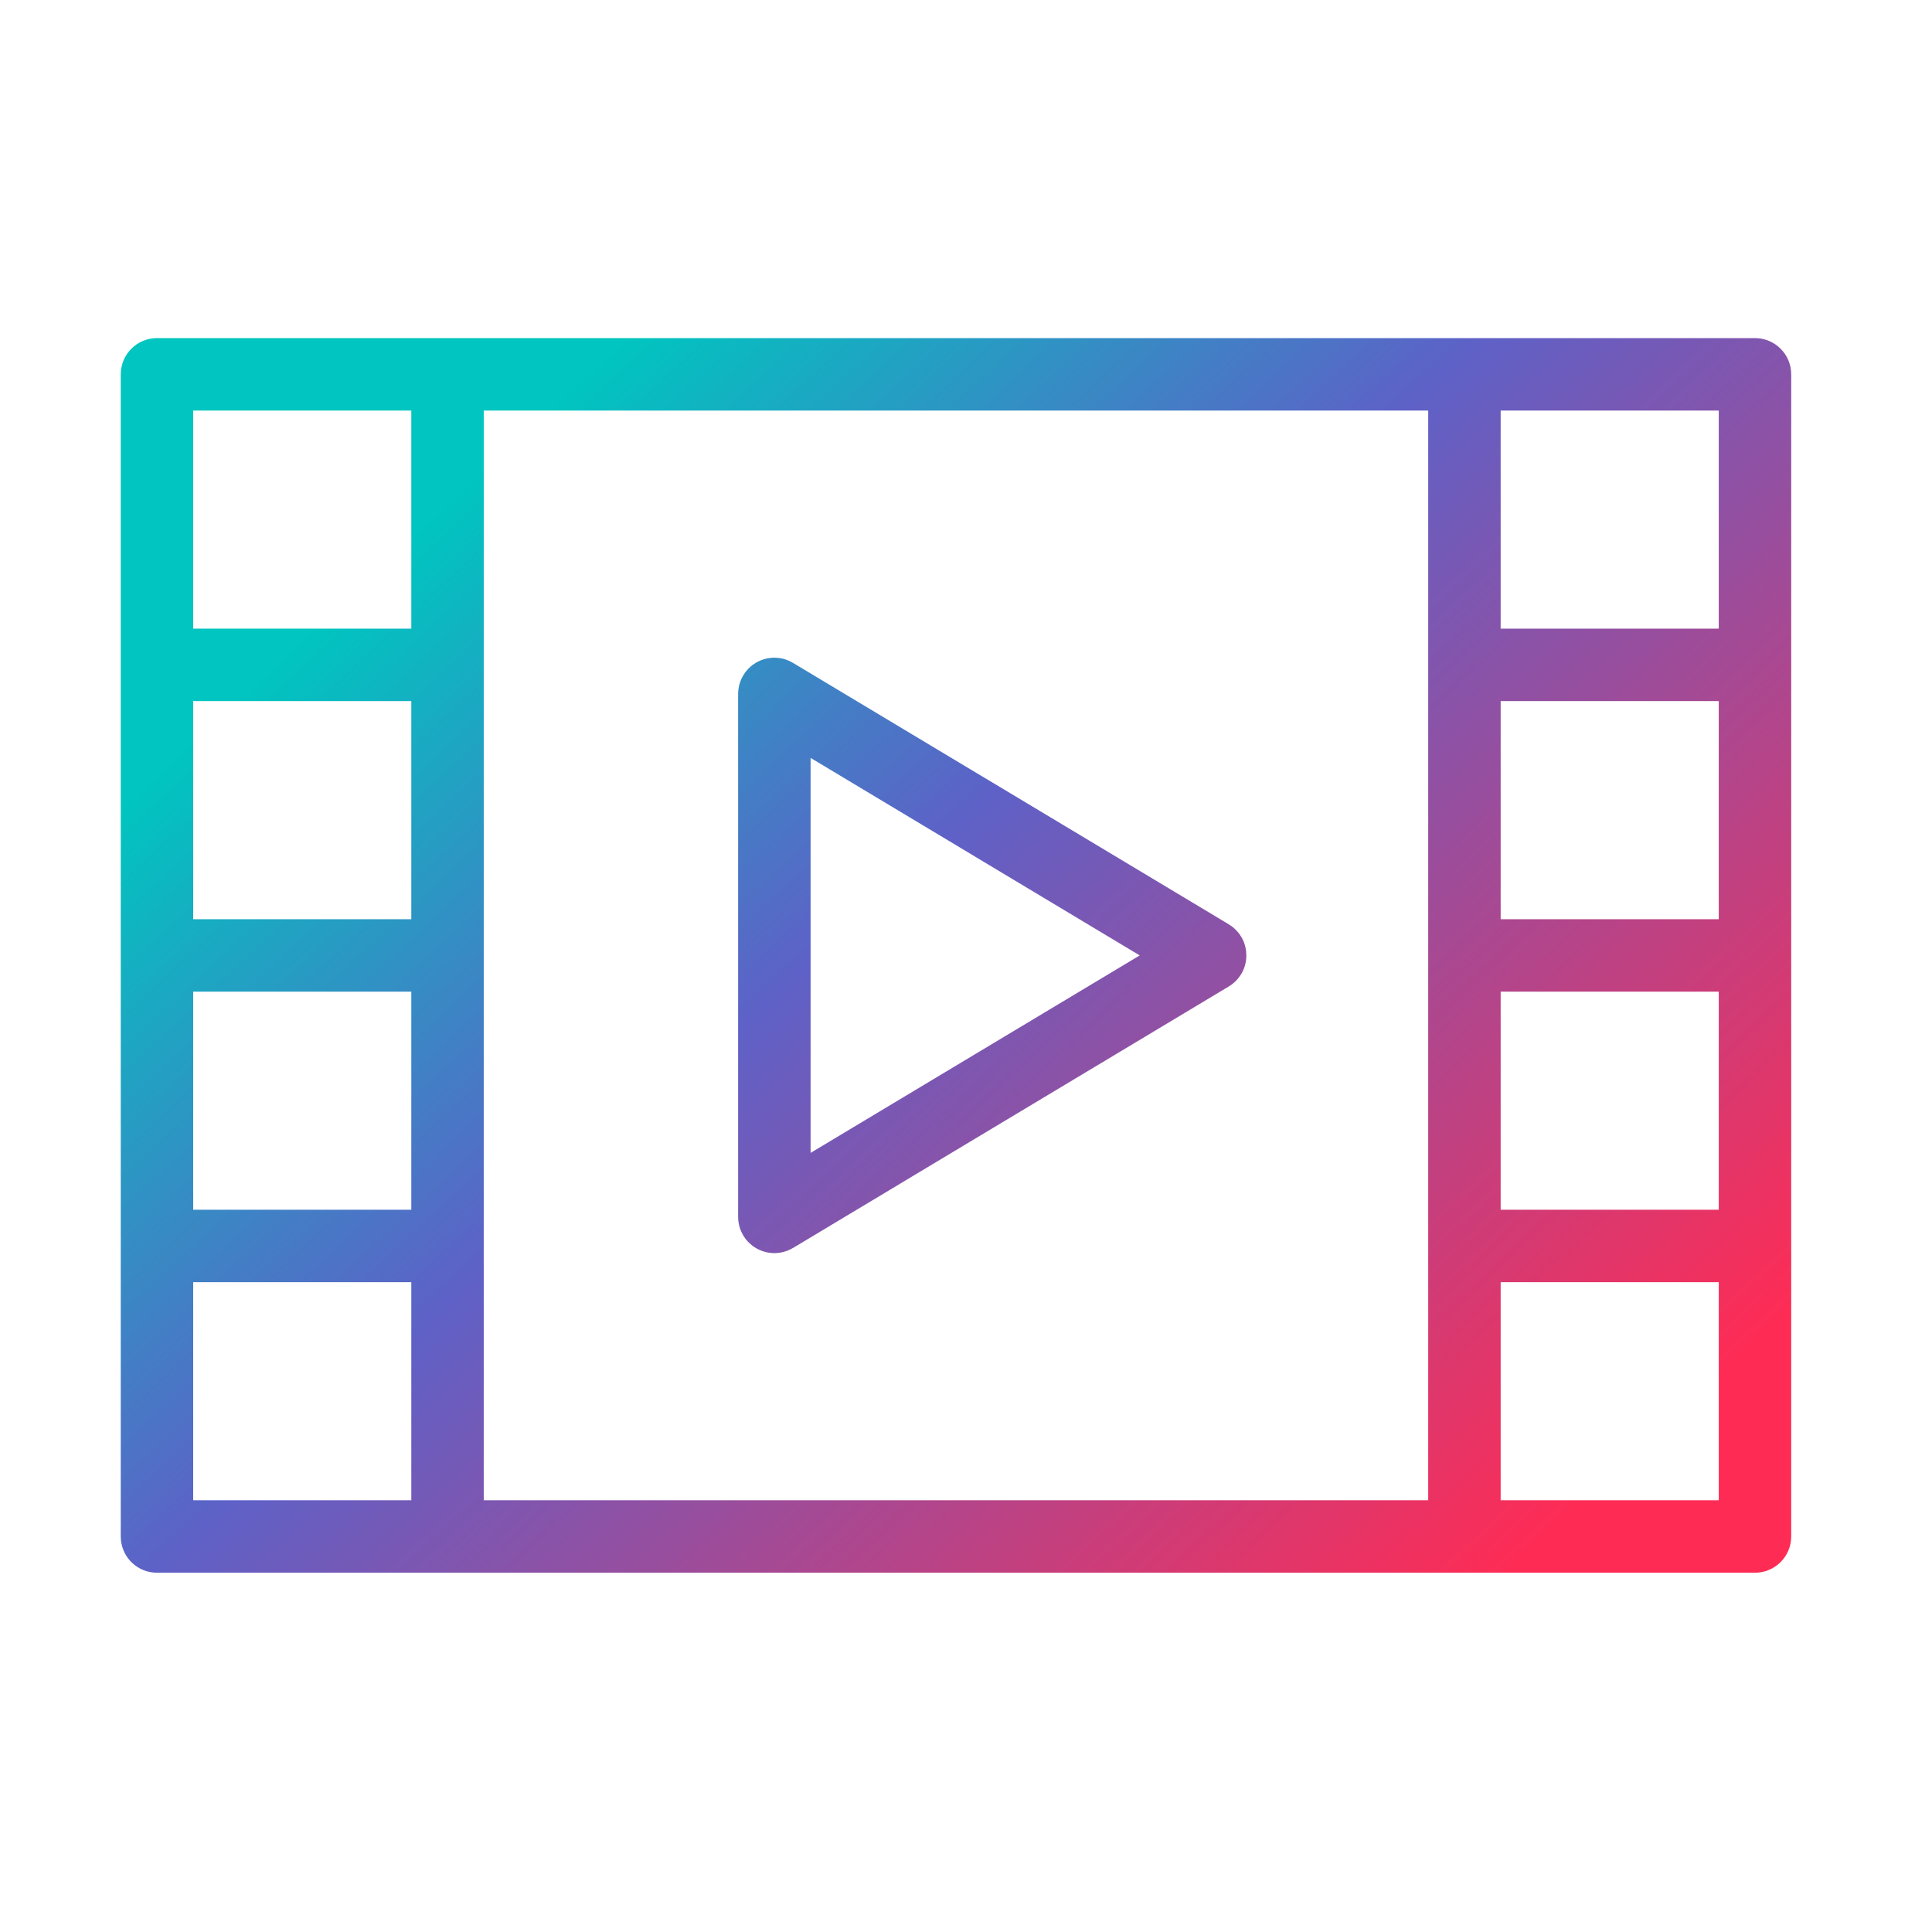 <svg width="80" height="80" viewBox="0 0 80 80" fill="none" xmlns="http://www.w3.org/2000/svg">
<path d="M72.67 14C73.498 14 74.17 14.672 74.17 15.5V63.623C74.17 64.451 73.498 65.123 72.67 65.123L72.669 65.122V65.123H6.5C5.723 65.123 5.085 64.533 5.008 63.776L5 63.623V15.5C5 14.672 5.672 14 6.5 14H72.67ZM8 62.123H17.031V53.092H8V62.123ZM20.031 62.123H59.139V17H20.031V62.123ZM62.139 62.123H71.17V53.093H62.139V62.123ZM32.092 27.235C32.119 27.236 32.146 27.237 32.174 27.239C32.197 27.241 32.221 27.242 32.244 27.245C32.272 27.248 32.299 27.253 32.326 27.258C32.348 27.262 32.37 27.266 32.392 27.27C32.401 27.273 32.41 27.274 32.419 27.276L32.511 27.302C32.519 27.304 32.527 27.308 32.535 27.311C32.555 27.317 32.574 27.324 32.594 27.331C32.626 27.343 32.658 27.357 32.69 27.371C32.698 27.375 32.706 27.379 32.714 27.383C32.75 27.4 32.786 27.419 32.82 27.439C32.825 27.442 32.831 27.445 32.836 27.448L50.882 38.275C50.899 38.286 50.915 38.298 50.932 38.309C50.955 38.324 50.979 38.338 51.002 38.355C51.019 38.367 51.035 38.382 51.052 38.395C51.075 38.414 51.097 38.432 51.119 38.452C51.137 38.468 51.152 38.485 51.169 38.502C51.185 38.519 51.203 38.534 51.219 38.552C51.322 38.665 51.406 38.791 51.469 38.926C51.565 39.13 51.609 39.347 51.608 39.562C51.609 39.825 51.542 40.092 51.397 40.334C51.386 40.351 51.373 40.367 51.362 40.384C51.321 40.447 51.275 40.508 51.224 40.565C51.118 40.683 50.997 40.781 50.864 40.857L32.836 51.676C32.824 51.683 32.81 51.688 32.798 51.695C32.77 51.711 32.742 51.726 32.713 51.74C32.698 51.747 32.683 51.754 32.668 51.761C32.64 51.773 32.611 51.785 32.582 51.796C32.566 51.802 32.549 51.807 32.532 51.812C32.505 51.821 32.478 51.831 32.45 51.838C32.425 51.844 32.401 51.85 32.376 51.855C32.357 51.86 32.337 51.863 32.317 51.866C32.292 51.87 32.267 51.874 32.241 51.877C32.214 51.88 32.186 51.883 32.158 51.885C32.141 51.886 32.123 51.887 32.105 51.888C32.092 51.888 32.078 51.89 32.065 51.89C32.051 51.89 32.037 51.888 32.023 51.888C31.999 51.887 31.975 51.886 31.951 51.884C31.928 51.882 31.905 51.88 31.882 51.877C31.857 51.874 31.833 51.87 31.809 51.866C31.785 51.862 31.762 51.857 31.738 51.852C31.718 51.847 31.698 51.843 31.679 51.838C31.648 51.83 31.617 51.82 31.587 51.81C31.573 51.805 31.56 51.801 31.547 51.796C31.514 51.784 31.483 51.771 31.451 51.757C31.441 51.752 31.43 51.748 31.42 51.743C31.39 51.729 31.36 51.713 31.331 51.696C31.316 51.688 31.301 51.679 31.286 51.67C31.265 51.657 31.245 51.644 31.225 51.63C31.21 51.62 31.194 51.611 31.18 51.601L31.16 51.586C31.147 51.576 31.136 51.565 31.123 51.555C31.066 51.508 31.011 51.459 30.96 51.404C30.93 51.371 30.901 51.337 30.873 51.301L30.864 51.289C30.859 51.282 30.855 51.274 30.85 51.267C30.827 51.235 30.804 51.203 30.783 51.169C30.782 51.166 30.78 51.164 30.778 51.161C30.774 51.154 30.77 51.145 30.766 51.138C30.747 51.106 30.73 51.073 30.714 51.04C30.707 51.025 30.7 51.01 30.693 50.995C30.682 50.97 30.671 50.944 30.661 50.918C30.652 50.893 30.643 50.867 30.635 50.842C30.629 50.824 30.624 50.807 30.619 50.789C30.612 50.764 30.606 50.739 30.601 50.714C30.595 50.687 30.589 50.661 30.585 50.634C30.581 50.613 30.579 50.592 30.576 50.57C30.575 50.561 30.573 50.552 30.572 50.543L30.57 50.509C30.568 50.477 30.566 50.446 30.565 50.414L30.564 50.39V28.734C30.564 28.726 30.565 28.717 30.565 28.709C30.566 28.677 30.568 28.646 30.57 28.614C30.572 28.594 30.574 28.573 30.576 28.553C30.579 28.528 30.583 28.503 30.587 28.479C30.591 28.453 30.596 28.429 30.602 28.404C30.606 28.383 30.611 28.362 30.617 28.341C30.625 28.311 30.634 28.282 30.644 28.254C30.649 28.238 30.655 28.222 30.661 28.206C30.672 28.177 30.684 28.148 30.696 28.12C30.703 28.104 30.711 28.088 30.719 28.072C30.735 28.039 30.753 28.006 30.773 27.974C30.774 27.97 30.776 27.966 30.778 27.963C30.781 27.958 30.784 27.954 30.787 27.949C30.808 27.916 30.829 27.883 30.852 27.852C30.86 27.84 30.869 27.828 30.878 27.816C30.897 27.792 30.917 27.768 30.938 27.745C30.952 27.728 30.967 27.712 30.982 27.696C30.999 27.679 31.015 27.663 31.032 27.646C31.052 27.628 31.071 27.61 31.091 27.593C31.108 27.578 31.126 27.564 31.145 27.55C31.163 27.535 31.182 27.521 31.201 27.508C31.223 27.492 31.245 27.478 31.268 27.464C31.279 27.457 31.29 27.449 31.302 27.442L31.35 27.415L31.43 27.375C31.435 27.373 31.44 27.37 31.445 27.368C31.473 27.355 31.502 27.344 31.53 27.333C31.549 27.326 31.568 27.319 31.587 27.312C31.614 27.303 31.641 27.296 31.668 27.288C31.679 27.285 31.689 27.282 31.7 27.279L31.762 27.265C31.779 27.261 31.797 27.259 31.815 27.256C31.831 27.253 31.846 27.25 31.861 27.248C31.893 27.244 31.925 27.241 31.957 27.238C31.98 27.237 32.003 27.236 32.026 27.235C32.039 27.235 32.052 27.234 32.065 27.234C32.074 27.234 32.083 27.235 32.092 27.235ZM62.139 50.093H71.17V41.062H62.139V50.093ZM8 50.092H17.031V41.062H8V50.092ZM33.565 47.739L47.194 39.562L33.565 31.383V47.739ZM8 38.062H17.031V29.031H8V38.062ZM62.139 38.062H71.17V29.031H62.139V38.062ZM8 26.031H17.031V17H8V26.031ZM62.139 26.031H71.17V17H62.139V26.031Z" fill="url(#paint0_linear_1750_8727)"/>
<defs>
<linearGradient id="paint0_linear_1750_8727" x1="13.26" y1="25.747" x2="64.279" y2="80.595" gradientUnits="userSpaceOnUse">
<stop stop-color="#00C5C0"/>
<stop offset="0.322" stop-color="#5E61C7"/>
<stop offset="0.832" stop-color="#FE2C55"/>
</linearGradient>
</defs>
</svg>
